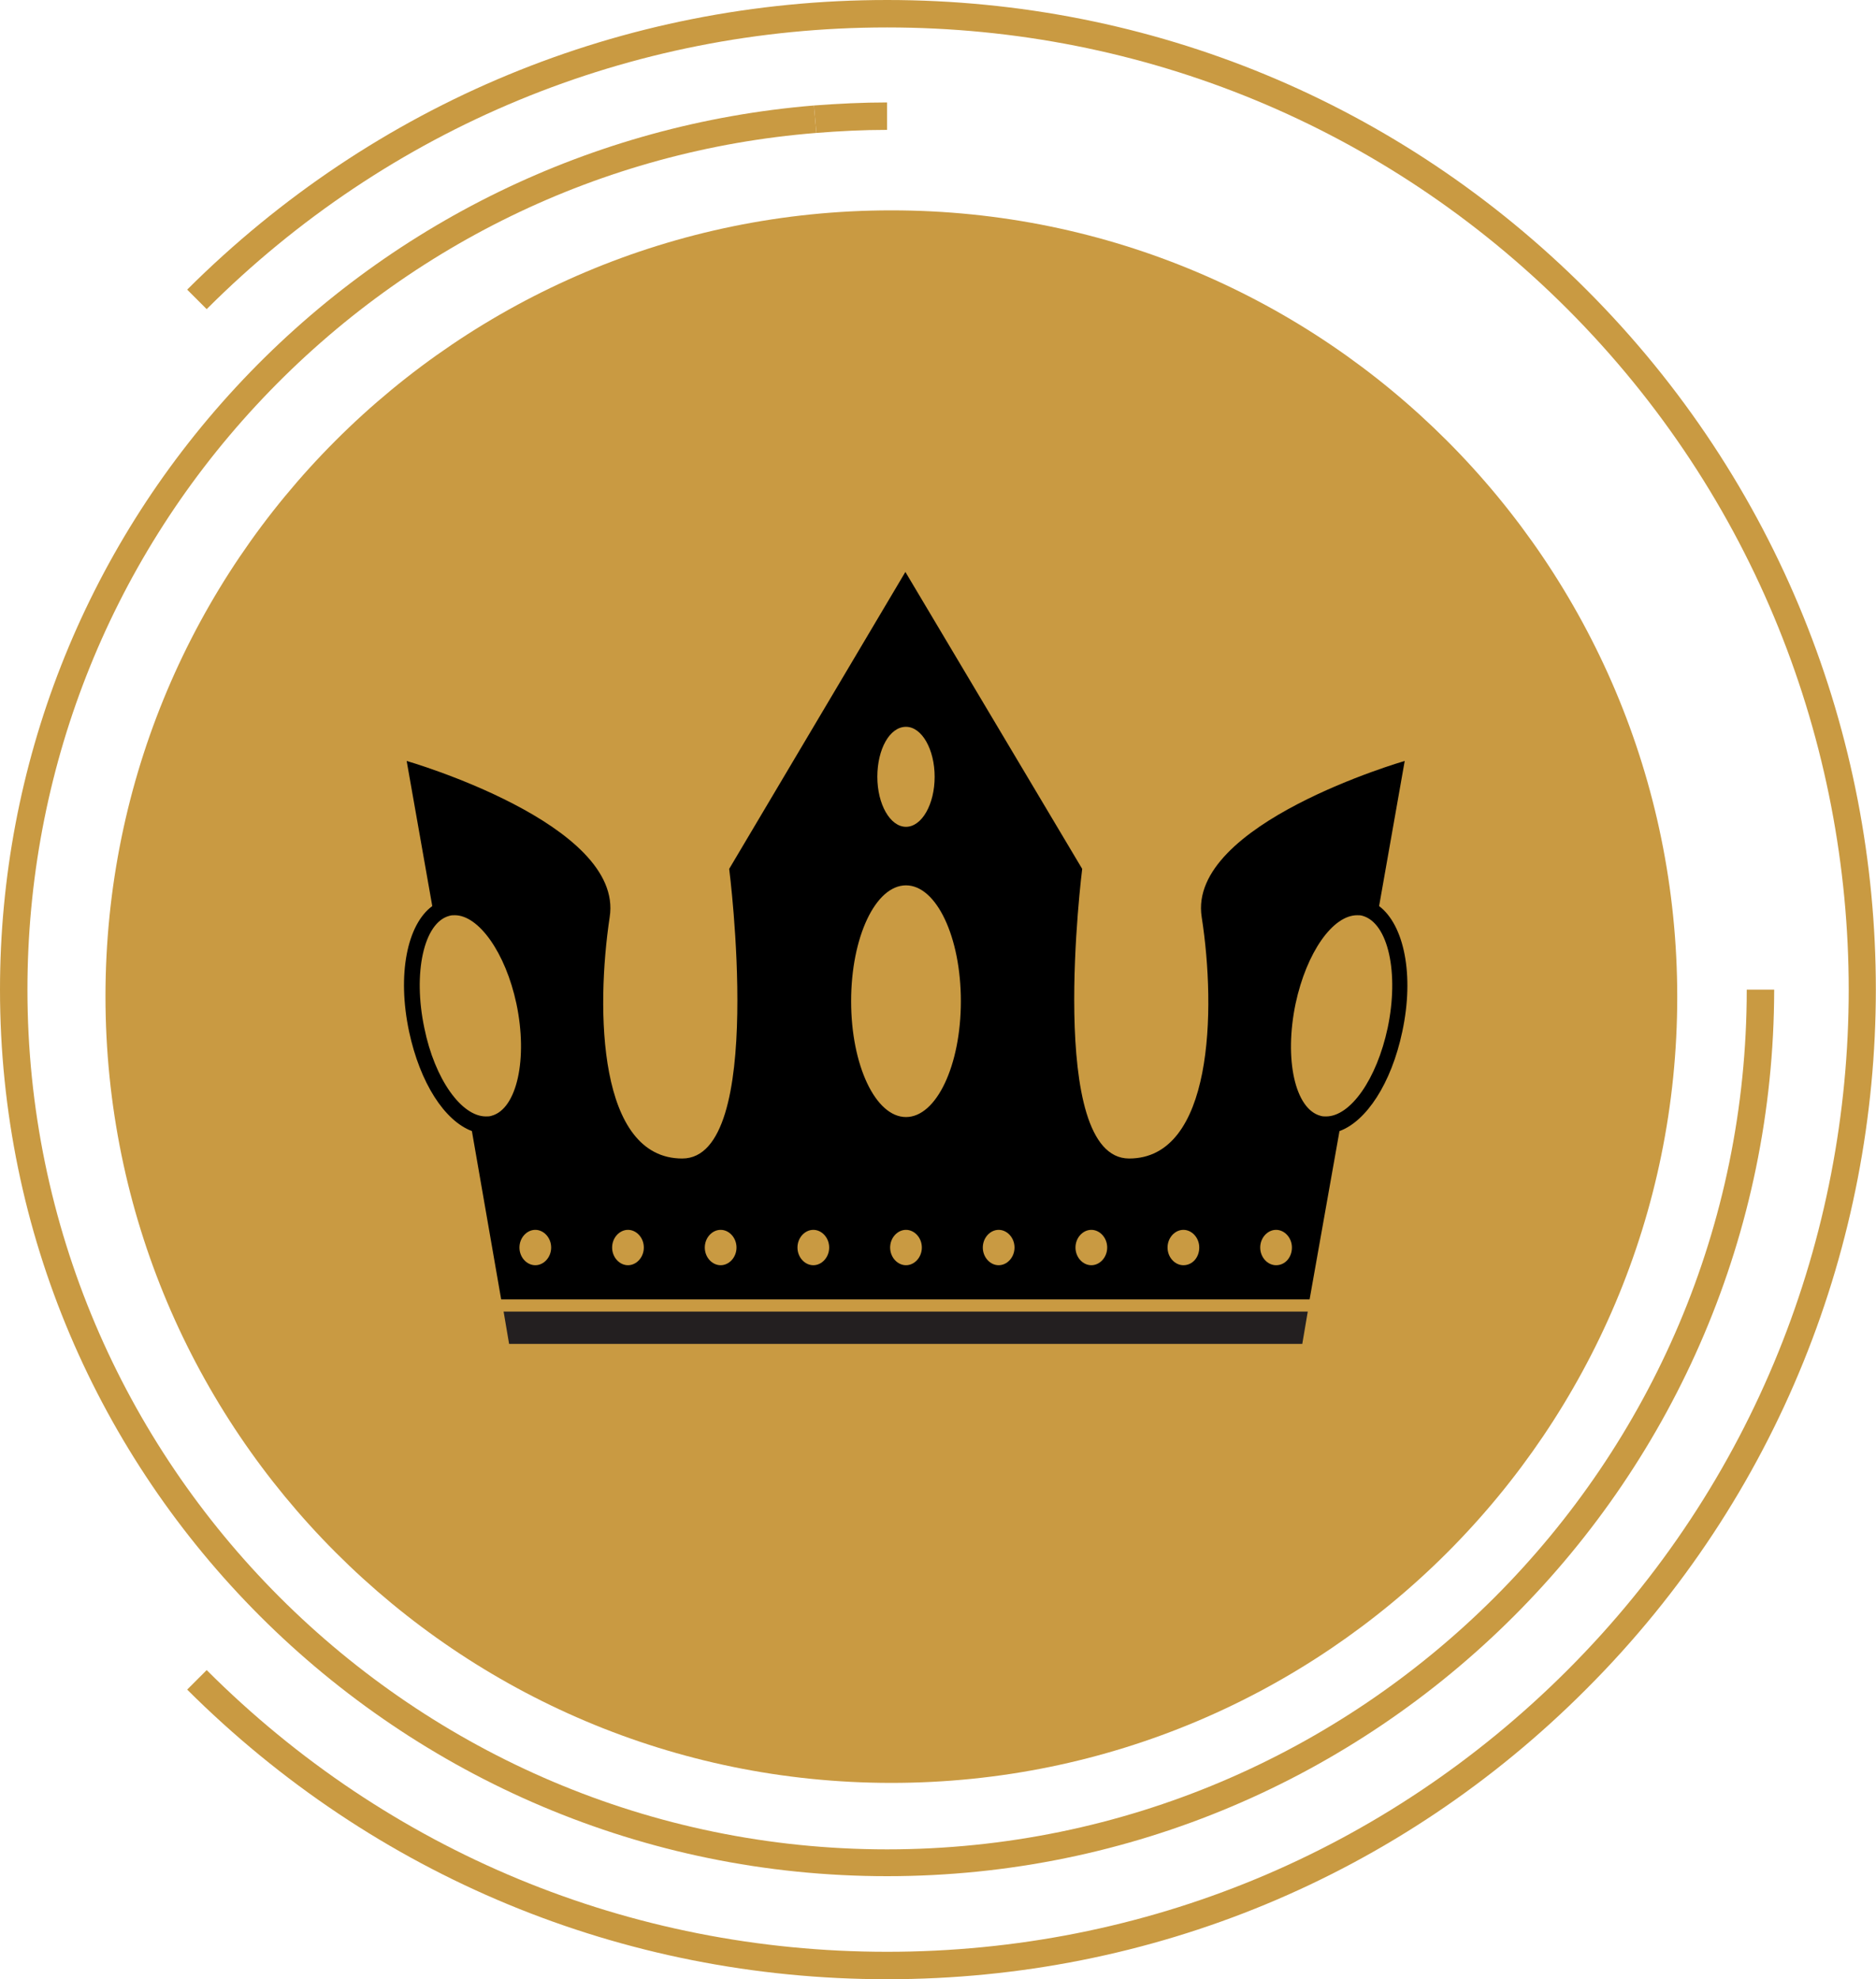 <?xml version="1.0" encoding="utf-8"?>
<!-- Generator: Adobe Illustrator 23.0.2, SVG Export Plug-In . SVG Version: 6.00 Build 0)  -->
<svg version="1.1" id="Layer_1" xmlns="http://www.w3.org/2000/svg" xmlns:xlink="http://www.w3.org/1999/xlink" x="0px" y="0px"
	 width="307.7px" height="324.6px" viewBox="0 0 307.7 324.6" style="enable-background:new 0 0 307.7 324.6;" xml:space="preserve"
	>
<style type="text/css">
	.st0{fill:#C99A42;}
	.st1{fill:#231F20;}
</style>
<g>
	<path class="st0" d="M146.2,292.4c71.2,0,128.9-57.7,128.9-128.9S217.4,34.5,146.2,34.5S17.3,92.2,17.3,163.4S75,292.4,146.2,292.4
		"/>
	<path class="st0" d="M145.5,324.6c-43.4,0-84.1-16.9-114.8-47.5l3.2-3.2c29.8,29.8,69.4,46.2,111.6,46.2s81.8-16.4,111.6-46.2
		c61.5-61.5,61.5-161.6,0-223.2C227.3,20.9,187.6,4.5,145.5,4.5S63.7,20.9,33.9,50.7l-3.2-3.2C61.4,16.9,102.1,0,145.5,0
		s84.1,16.9,114.7,47.5c63.3,63.3,63.3,166.2,0,229.5C229.6,307.7,188.8,324.6,145.5,324.6L145.5,324.6z"/>
	<path class="st0" d="M145.5,307.7C65.3,307.7,0,242.5,0,162.3c0-36.8,13.8-71.9,38.7-98.8c24.8-26.8,58.5-43.2,94.8-46.2l0.4,4.5
		C98.7,24.6,66.1,40.5,42,66.5C17.8,92.6,4.5,126.6,4.5,162.3c0,77.7,63.3,141,141,141s141-63.2,141-141h4.5
		C290.9,242.5,225.7,307.7,145.5,307.7L145.5,307.7z"/>
	<path class="st0" d="M133.9,21.8l-0.4-4.5c4-0.3,8-0.5,12-0.5v4.5C141.6,21.3,137.7,21.5,133.9,21.8z"/>
</g>
<path d="M227.6,168.6c-1.8,8.4-6.1,14.5-10.1,14.5c-0.3,0-0.6,0-0.9-0.1c-4.2-1.1-6-9.3-4.1-18.4c1.8-8.4,6.1-14.5,10.1-14.5
	c0.3,0,0.6,0,0.9,0.1C227.7,151.4,229.5,159.6,227.6,168.6 M209.3,207.5c-1.4,0-2.6-1.3-2.6-2.9s1.2-2.9,2.6-2.9
	c1.4,0,2.6,1.3,2.6,2.9S210.8,207.5,209.3,207.5 M194.1,207.5c-1.4,0-2.6-1.3-2.6-2.9s1.2-2.9,2.6-2.9s2.6,1.3,2.6,2.9
	S195.6,207.5,194.1,207.5 M179,207.5c-1.4,0-2.6-1.3-2.6-2.9s1.2-2.9,2.6-2.9s2.6,1.3,2.6,2.9S180.4,207.5,179,207.5 M163.8,207.5
	c-1.4,0-2.6-1.3-2.6-2.9s1.2-2.9,2.6-2.9s2.6,1.3,2.6,2.9S165.2,207.5,163.8,207.5 M148.6,183.2c-5,0-9-8.5-9-19s4-19,9-19
	s9,8.5,9,19S153.6,183.2,148.6,183.2 M148.6,207.5c-1.4,0-2.6-1.3-2.6-2.9s1.2-2.9,2.6-2.9s2.6,1.3,2.6,2.9S150,207.5,148.6,207.5
	 M133.4,207.5c-1.4,0-2.6-1.3-2.6-2.9s1.2-2.9,2.6-2.9s2.6,1.3,2.6,2.9S134.8,207.5,133.4,207.5 M148.6,119.2c2.6,0,4.7,3.7,4.7,8.2
	s-2.1,8.2-4.7,8.2s-4.7-3.7-4.7-8.2S145.9,119.2,148.6,119.2 M118.2,207.5c-1.4,0-2.6-1.3-2.6-2.9s1.2-2.9,2.6-2.9s2.6,1.3,2.6,2.9
	S119.6,207.5,118.2,207.5 M103,207.5c-1.4,0-2.6-1.3-2.6-2.9s1.2-2.9,2.6-2.9s2.6,1.3,2.6,2.9S104.4,207.5,103,207.5 M87.8,207.5
	c-1.4,0-2.6-1.3-2.6-2.9s1.2-2.9,2.6-2.9s2.6,1.3,2.6,2.9S89.2,207.5,87.8,207.5 M69.6,168.6c-1.9-9-0.1-17.3,4.1-18.4
	c0.3-0.1,0.6-0.1,0.9-0.1c3.9,0,8.3,6.1,10.1,14.5c1.9,9,0.1,17.3-4.1,18.4c-0.3,0.1-0.6,0.1-0.9,0.1
	C75.7,183.1,71.3,177,69.6,168.6 M226.2,148.6l4.2-23.8c0,0-35.7,10.3-33.3,25.6c2.4,15.4,1.8,39.6-11.9,39.6s-7.7-47.5-7.7-47.5
	l-29-48.7l-28.9,48.7c0,0,6.1,47.5-7.7,47.5s-14.2-24.3-11.9-39.6c2.4-15.3-33.3-25.6-33.3-25.6l4.2,23.8c-4.1,3-5.8,11.2-3.8,20.6
	c1.8,8.4,5.8,14.6,10.3,16.3l4.8,27.6h132.6l4.9-27.6c4.4-1.6,8.5-7.8,10.3-16.3C232,159.9,230.3,151.7,226.2,148.6"/>
<polygon class="st1" points="82.6,215.1 83.5,220.4 145.3,220.4 151.8,220.4 213.6,220.4 214.5,215.1 "/>
</svg>
